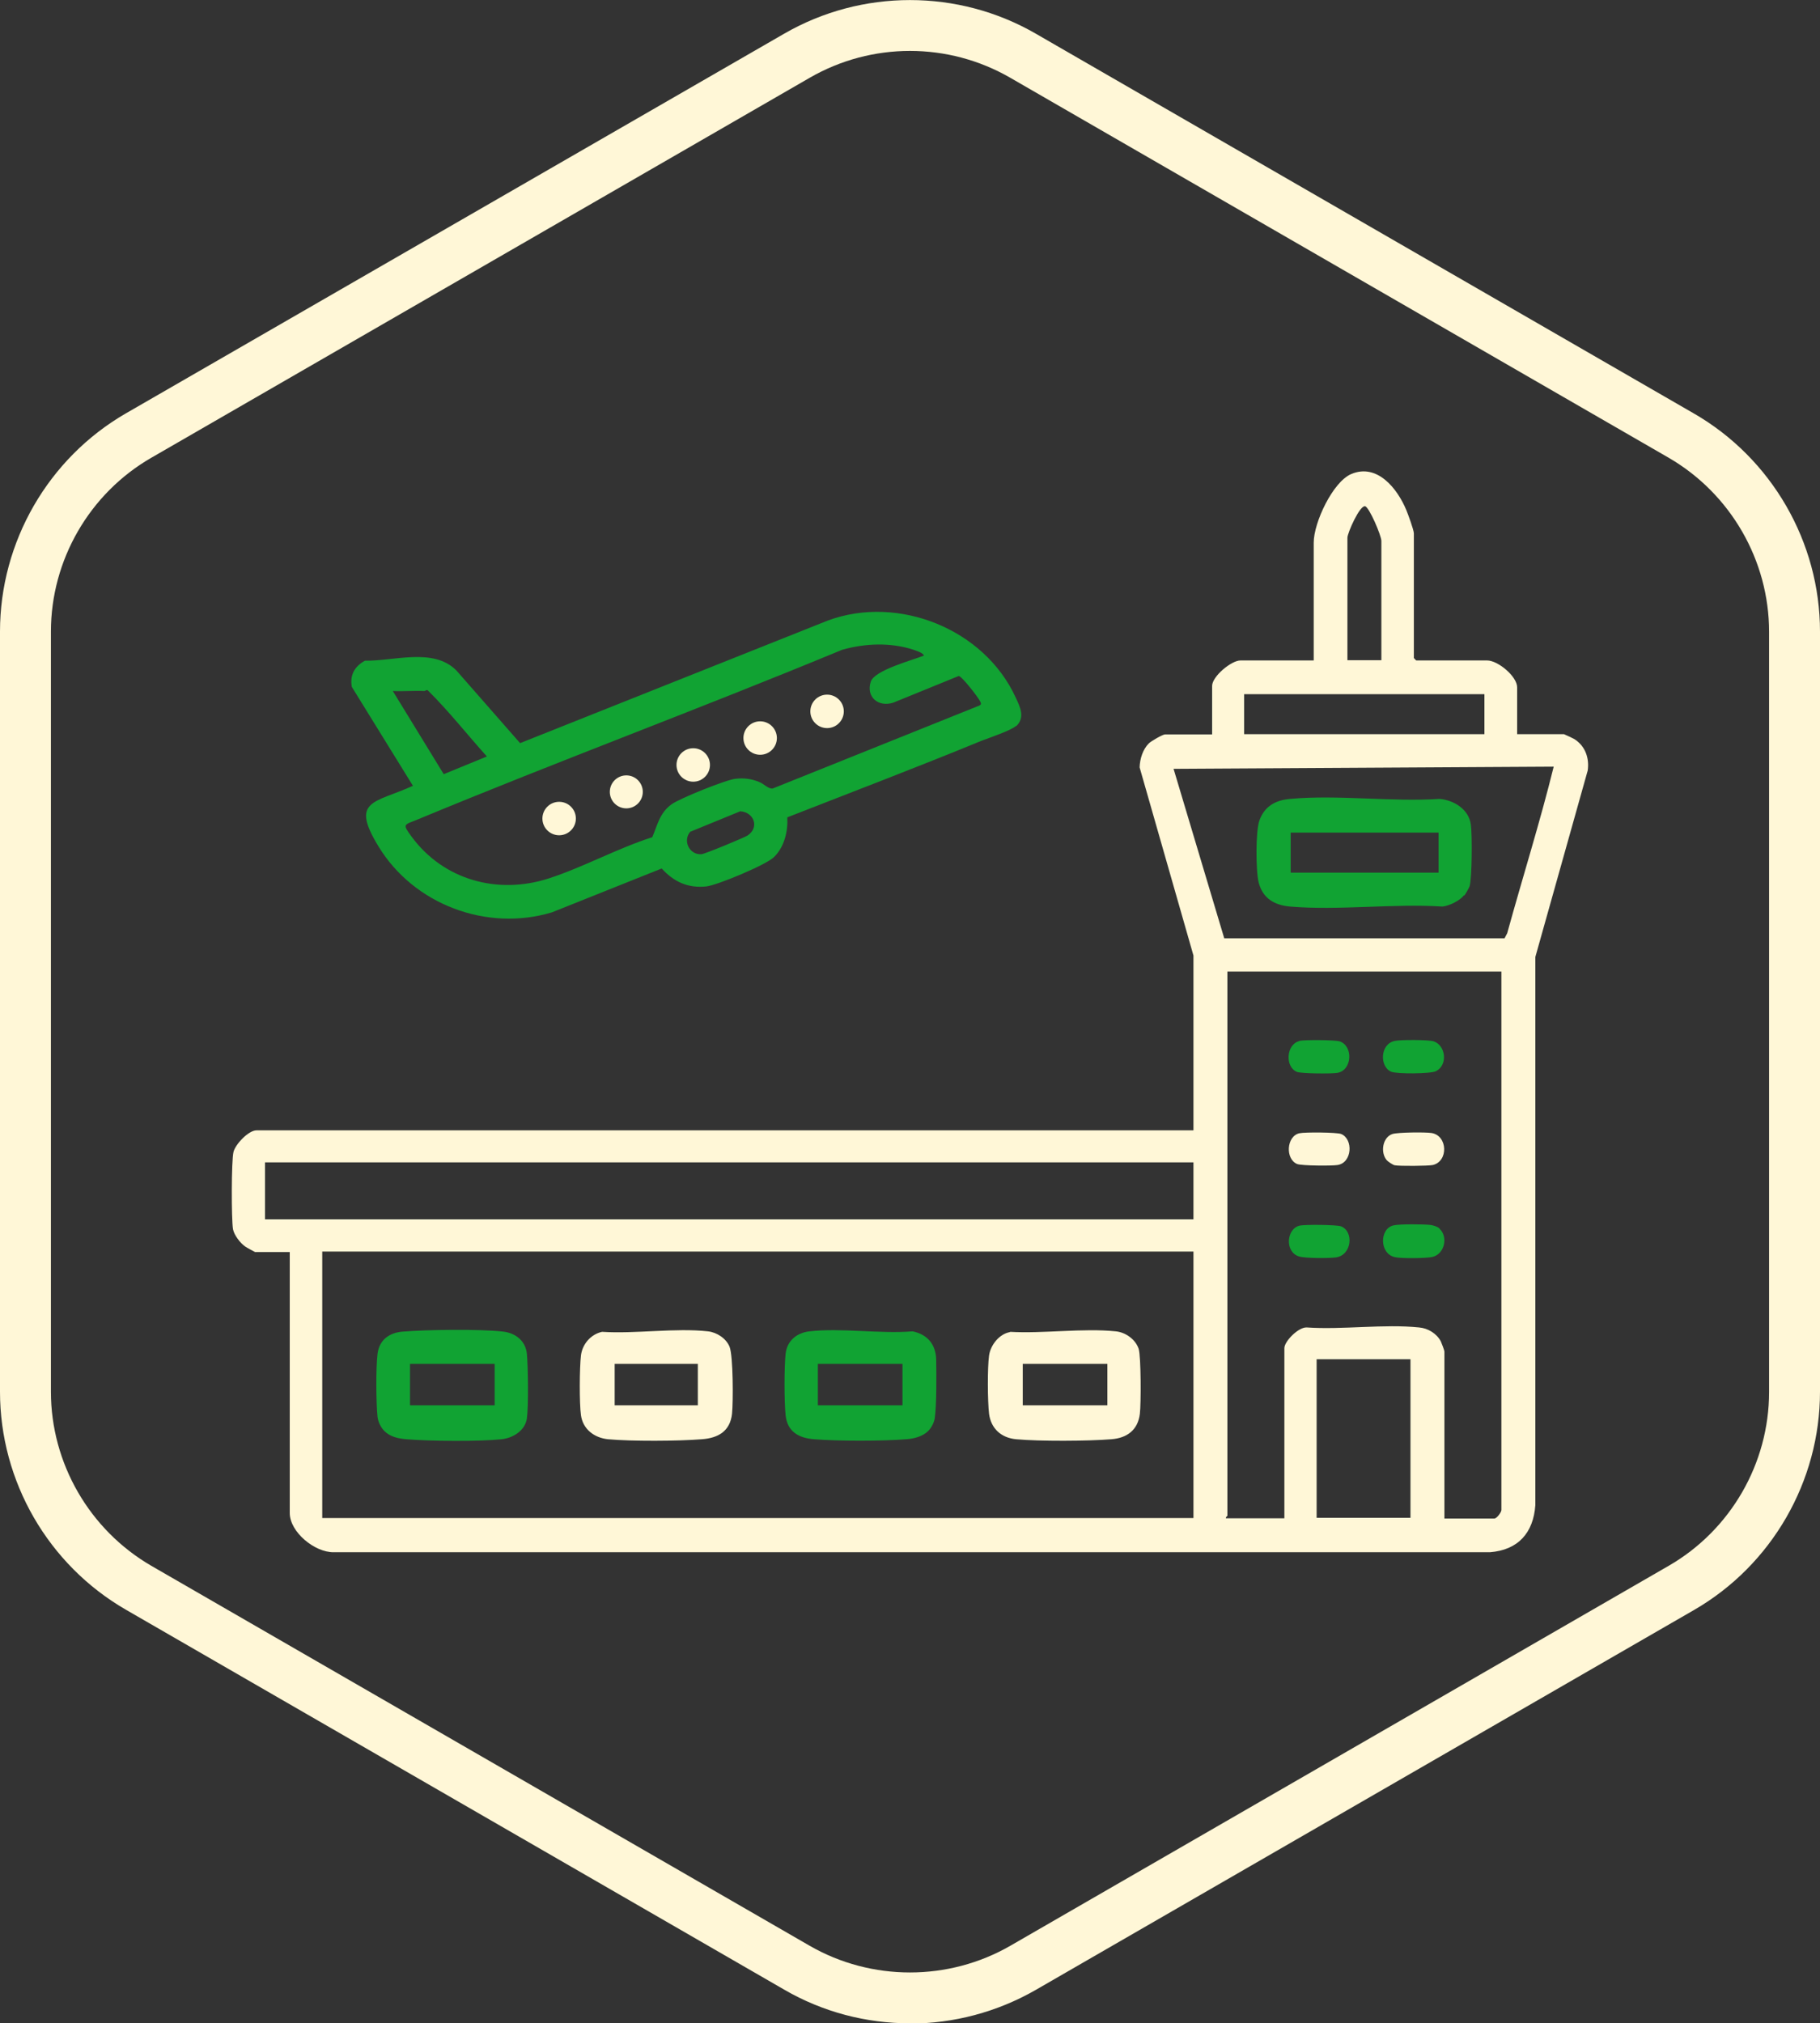 <?xml version="1.0" encoding="UTF-8"?>
<svg id="Capa_1" data-name="Capa 1" xmlns="http://www.w3.org/2000/svg" viewBox="0 0 75.06 83.45">
  <rect x="0" y="0" width="75.06" height="83.45" fill="#333333" stroke="none"/>
  <defs>
    <style>
      .cls-1 {
        fill: #11a333;
      }

      .cls-1, .cls-2 {
        stroke-width: 0px;
      }

      .cls-2 {
        fill: #fff7d7;
      }
    </style>
  </defs>
  <path class="cls-2" d="m37.53,83.45c-1.8,0-3.59-.46-5.19-1.39l-27.15-15.67c-3.2-1.85-5.19-5.29-5.19-8.99v-31.35c0-3.7,1.99-7.15,5.19-9L32.34,1.39c3.2-1.85,7.18-1.85,10.38,0l27.15,15.67c3.2,1.85,5.19,5.3,5.19,8.99v31.35c0,3.7-1.99,7.15-5.19,9l-27.15,15.67c-1.6.92-3.4,1.39-5.19,1.39Zm0-81.35c-1.43,0-2.86.37-4.14,1.11L6.24,18.88c-2.55,1.47-4.14,4.22-4.14,7.17v31.35c0,2.95,1.59,5.7,4.14,7.18l27.15,15.67c2.55,1.47,5.73,1.47,8.28,0l27.15-15.67c2.55-1.47,4.14-4.22,4.14-7.17v-31.35c0-2.95-1.59-5.7-4.14-7.18L41.67,3.21c-1.28-.74-2.71-1.11-4.14-1.11Z"/>
  <g>
    <g>
      <path class="cls-1" d="m41.9,29.94c-.18.18-1.13.5-1.44.62-2.65,1.09-5.33,2.11-7.99,3.15.03.58-.12,1.22-.55,1.64-.32.32-2.34,1.16-2.79,1.21-.76.08-1.34-.19-1.84-.74l-4.53,1.81c-2.69.81-5.7-.33-7.15-2.72-1.18-1.93-.16-1.78,1.42-2.5l-2.52-4.08c-.09-.49.12-.85.54-1.08,1.21.02,2.82-.55,3.77.4l2.63,3,12.7-5.06c2.91-1.07,6.45.36,7.74,3.18.18.39.4.82.02,1.18Zm-3.79-2.9c-.07-.13-.3-.19-.43-.24-.95-.31-1.99-.27-2.95,0-5.81,2.41-11.71,4.59-17.51,7-.56.23-.64.17-.25.7,1.32,1.8,3.56,2.41,5.66,1.73,1.42-.46,2.83-1.24,4.27-1.7.22-.51.3-1,.8-1.36.33-.24,2.24-1.01,2.63-1.05.36-.04.67,0,1,.14.17.07.37.29.54.26l8.52-3.42c.09-.05.07-.08.04-.16-.07-.16-.76-1.05-.89-1.06l-2.7,1.1c-.61.2-1.13-.23-.93-.86.15-.48,1.72-.89,2.19-1.08Zm-20.61,1.46c-.43-.02-.87.02-1.3,0l2.1,3.43,1.78-.73c-.81-.9-1.57-1.87-2.43-2.72-.05-.05-.12.02-.14.02Zm10.97,5.8c-.33.38-.03.97.46.93.12,0,1.76-.68,1.9-.77.5-.33.27-.96-.3-1l-2.05.84Z"/>
      <circle class="cls-2" cx="28.59" cy="31.55" r=".69"/>
      <circle class="cls-2" cx="23.06" cy="33.76" r=".69"/>
      <circle class="cls-2" cx="31.35" cy="30.44" r=".69"/>
      <circle class="cls-2" cx="25.83" cy="32.66" r=".68"/>
      <circle class="cls-2" cx="34.11" cy="29.34" r=".69"/>
    </g>
    <g>
      <path class="cls-2" d="m24.83,54.93c1.38.09,3.02-.17,4.37-.02.36.04.75.29.89.64.15.39.15,2.28.1,2.76-.08.72-.57,1-1.24,1.05-.99.08-2.9.09-3.88,0-.56-.06-1.03-.41-1.11-.99-.07-.49-.06-1.97,0-2.47.06-.47.41-.87.87-.97Zm3.95,1.32h-3.43v1.71h3.43v-1.71Z"/>
      <path class="cls-2" d="m41.65,54.93c1.38.08,3.01-.16,4.37-.02.4.04.81.33.94.72.1.32.1,2.27.05,2.68-.08.67-.53,1-1.17,1.05-.98.08-2.97.09-3.94,0-.61-.06-1.03-.44-1.11-1.05-.06-.51-.07-1.9,0-2.4.06-.44.43-.9.87-.97Zm4.02,1.32h-3.49v1.71h3.49v-1.71Z"/>
      <path class="cls-1" d="m38.28,59.02c-.22.22-.58.32-.9.34-.99.08-2.83.08-3.81,0-.64-.05-1.1-.32-1.17-.99-.06-.57-.06-1.97,0-2.54.06-.53.46-.86.98-.92,1.32-.15,2.91.11,4.26,0,.62.13.96.55.97,1.18.01.58.02,1.87-.06,2.41-.03.18-.14.39-.27.52Zm-1.06-2.77h-3.49v1.71h3.49v-1.71Z"/>
      <path class="cls-1" d="m15.85,59.02c-.15-.16-.25-.36-.28-.58-.06-.59-.07-2.02,0-2.6s.49-.88,1.05-.92c.99-.08,3.16-.11,4.13,0,.52.06.93.39.98.92s.07,2.16,0,2.66-.57.81-1.04.86c-.96.1-2.96.08-3.94,0-.33-.03-.66-.1-.9-.34Zm4.55-2.77h-3.49v1.71h3.49v-1.71Z"/>
    </g>
    <g>
      <path class="cls-2" d="m62.56,30.28h1.94s.41.18.47.23c.42.29.58.77.51,1.27l-2.16,7.69v22.61c-.08,1.14-.71,1.85-1.87,1.94H13.76c-.78.01-1.81-.83-1.81-1.62v-10.76h-1.43s-.36-.19-.41-.23c-.2-.14-.45-.46-.5-.71-.07-.39-.07-2.85.02-3.19.08-.32.62-.89.95-.89h38.64v-7.21l-2.22-7.76c.01-.35.13-.74.38-.99.09-.09.57-.37.67-.37h1.94v-2c0-.39.79-1.05,1.17-1.05h3.02v-4.86c0-.83.79-2.51,1.55-2.83,1.07-.45,1.9.6,2.27,1.49.07.17.31.82.31.96v5.14s.09.1.1.1h2.92c.45,0,1.24.66,1.24,1.11v1.94Zm-5.59-3.05v-4.92c0-.22-.5-1.39-.67-1.43-.22-.05-.73,1.1-.73,1.3v5.05h1.4Zm4.25,1.4h-9.91v1.65h9.91v-1.65Zm2.86,2.99l-15.68.09,2.09,6.99h11.56s.11-.21.11-.21c.63-2.29,1.35-4.57,1.92-6.88Zm-2.16,8.45h-11.3v22.45s-.08.05-.06.1h2.41v-7.02c0-.28.59-.88.93-.85,1.48.1,3.18-.15,4.63,0,.36.03.72.25.89.57.03.06.15.38.15.42v6.89h2.06c.1,0,.29-.26.29-.35v-22.2Zm-12.7,7.87H10.93v2.35h38.29v-2.35Zm-35.93,3.68v10.99h35.93v-10.99H13.3Zm44.88,4.44h-3.87v6.54h3.87v-6.54Z"/>
      <path class="cls-2" d="m53.59,46.74c.23-.05,1.53-.04,1.72.03.51.21.46,1.19-.15,1.28-.25.04-1.47.03-1.66-.04-.5-.2-.45-1.15.09-1.27Z"/>
      <path class="cls-1" d="m59.37,50.68c.36.33.21,1.04-.29,1.16-.24.06-1.31.07-1.55.01-.65-.14-.64-1.18-.06-1.31.25-.06,1.23-.05,1.51-.02.11.01.31.07.39.15Z"/>
      <path class="cls-2" d="m57.19,47.85c-.27-.32-.17-.95.24-1.08.24-.07,1.34-.08,1.61-.04.67.11.7,1.17.05,1.32-.2.04-1.37.05-1.57.01-.07-.01-.29-.16-.33-.21Z"/>
      <path class="cls-1" d="m53.59,42.93c.2-.05,1.48-.04,1.66.02.57.19.52,1.2-.1,1.3-.25.04-1.47.03-1.66-.04-.5-.2-.45-1.13.09-1.27Z"/>
      <path class="cls-1" d="m57.53,42.93c.23-.05,1.4-.05,1.6.02.5.17.59.98.09,1.23-.21.11-1.63.12-1.85.02-.48-.21-.46-1.15.16-1.27Z"/>
      <path class="cls-1" d="m53.59,50.55c.23-.05,1.53-.04,1.72.03.53.21.45,1.18-.21,1.28-.28.04-1.29.04-1.53-.04-.6-.19-.51-1.15.03-1.27Z"/>
      <path class="cls-1" d="m60.38,36.92c-.17.23-.61.44-.89.47-2.03-.13-4.28.17-6.29,0-.65-.06-1.12-.34-1.29-.99-.12-.48-.13-2.11.03-2.56.21-.59.67-.84,1.27-.89,1.96-.18,4.17.13,6.16,0,.59.05,1.21.43,1.29,1.06.06.4.05,2.2-.05,2.54-.03.08-.16.31-.22.39Zm-1.05-2.58h-6.1v1.65h6.1v-1.65Z"/>
    </g>
  </g>
</svg>